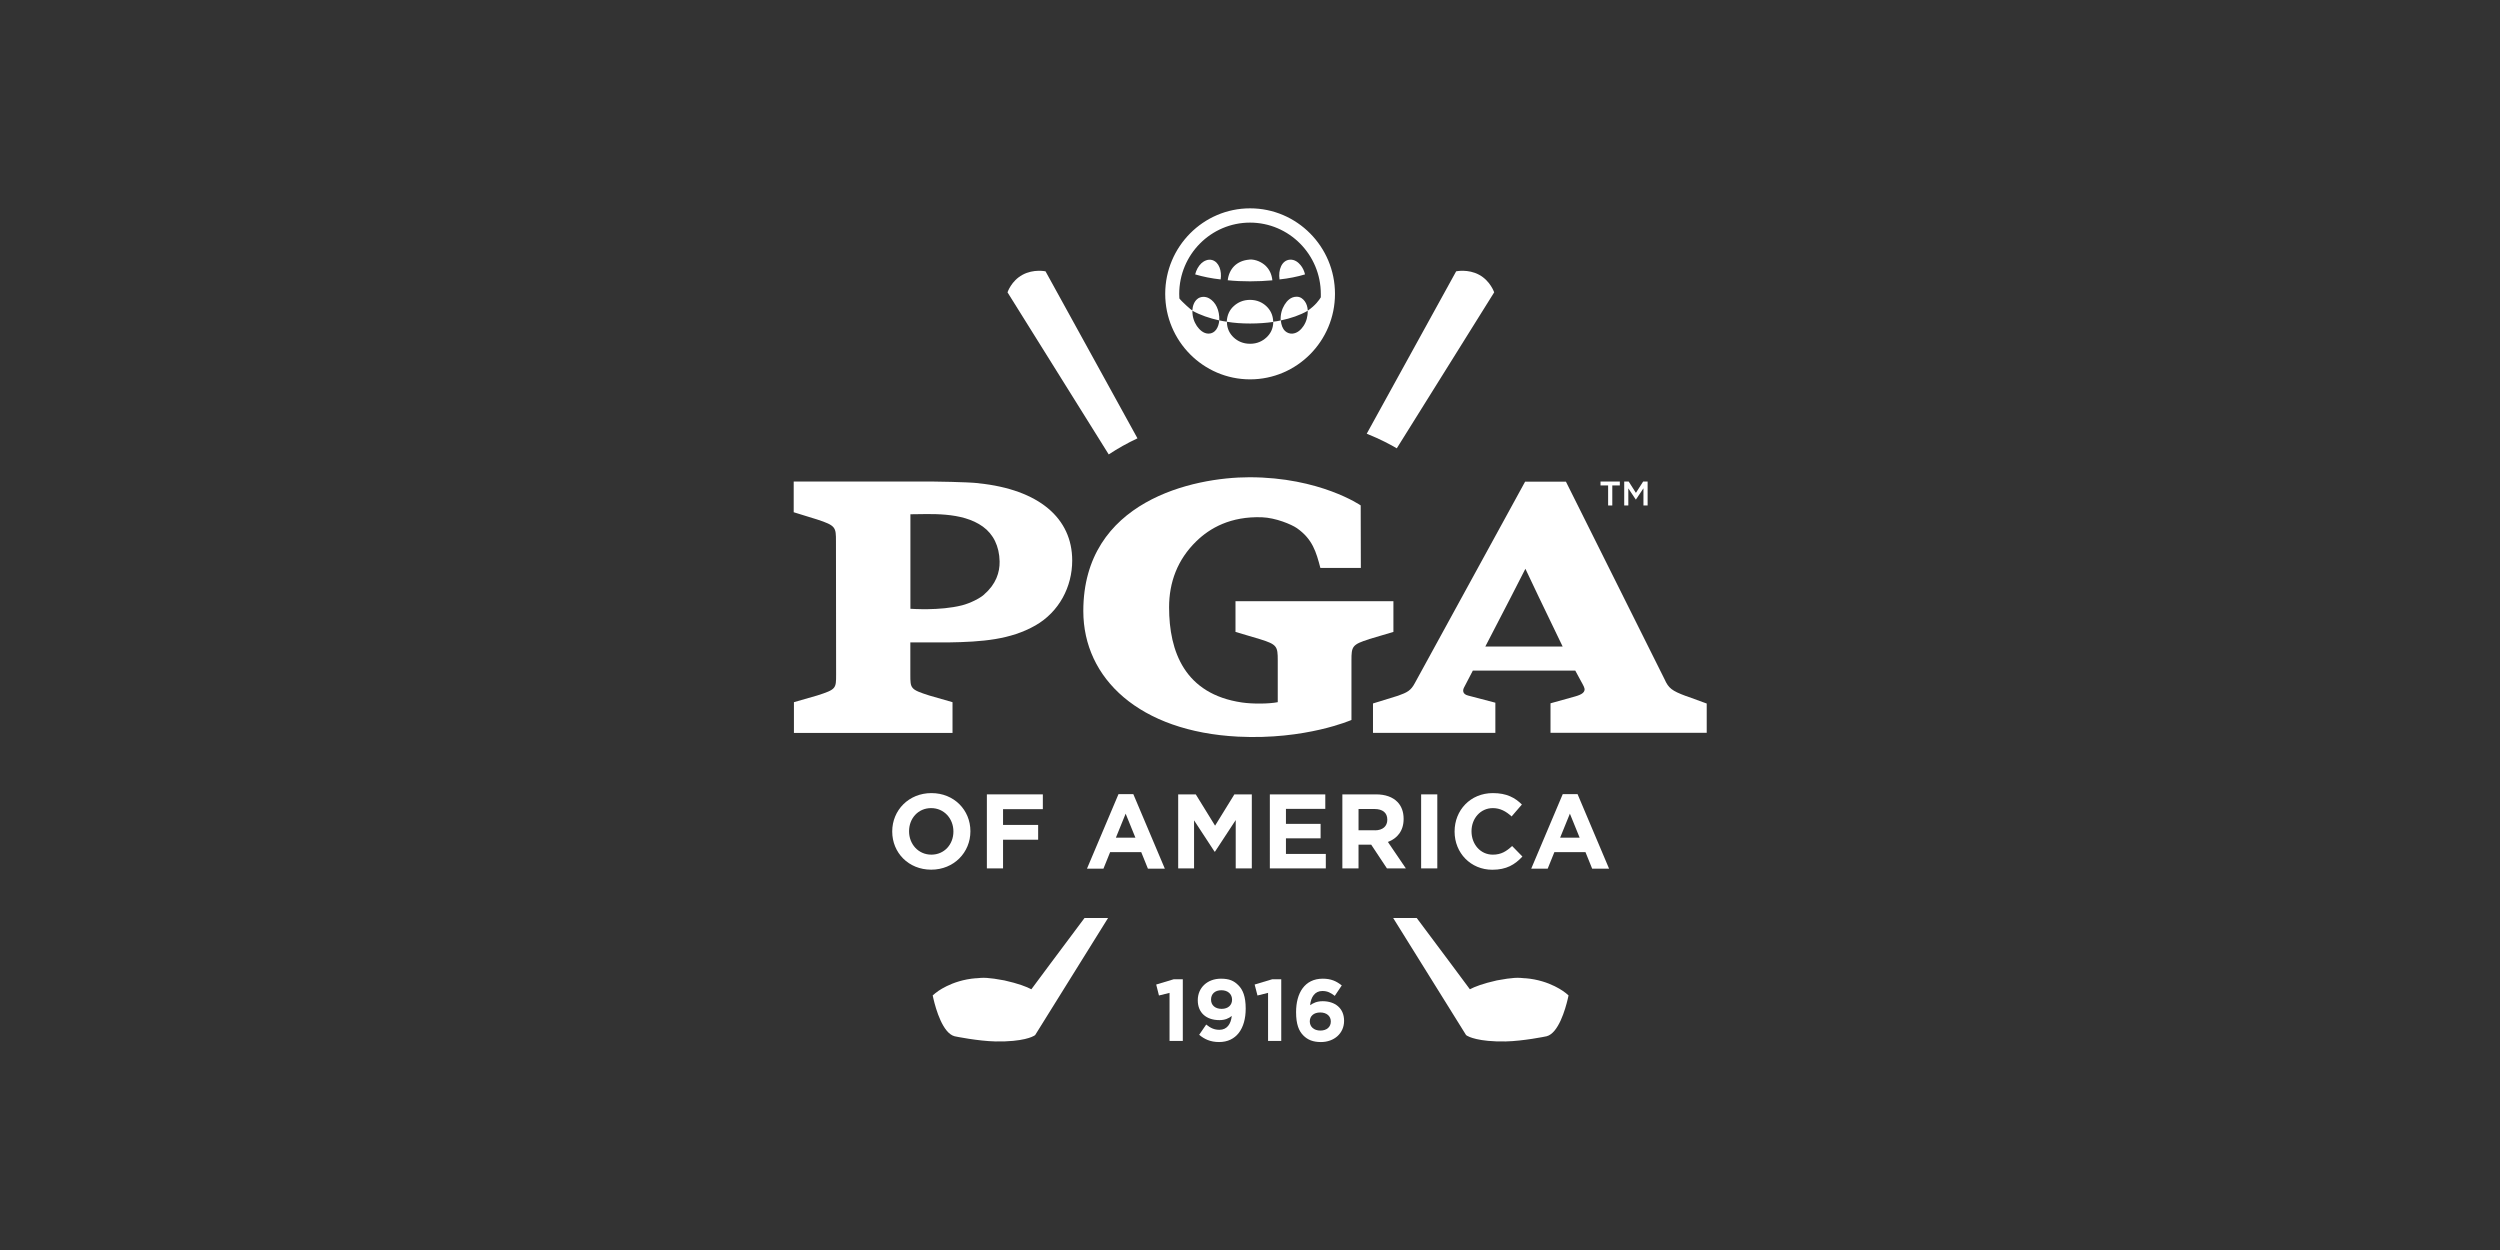 <?xml version="1.0" encoding="UTF-8" standalone="no"?>
<svg
   width="600"
   height="300"
   viewBox="0 0 600 300"
   fill="none"
   version="1.1"
   id="svg135"
   sodipodi:docname="pga_logo_white.svg"
   inkscape:version="1.1.1 (c3084ef, 2021-09-22)"
   xmlns:inkscape="http://www.inkscape.org/namespaces/inkscape"
   xmlns:sodipodi="http://sodipodi.sourceforge.net/DTD/sodipodi-0.dtd"
   xmlns="http://www.w3.org/2000/svg"
   xmlns:svg="http://www.w3.org/2000/svg">
  <rect x="0" y="0" width="600" height="300" fill="#333333" stroke="none"/>
  <sodipodi:namedview
     id="namedview137"
     pagecolor="#ffffff"
     bordercolor="#666666"
     borderopacity="1.0"
     inkscape:pageshadow="2"
     inkscape:pageopacity="0.0"
     inkscape:pagecheckerboard="0"
     showgrid="false"
     inkscape:zoom="2.495"
     inkscape:cx="300"
     inkscape:cy="149.8998"
     inkscape:current-layer="svg135" />
  <g
     clip-path="url(#clip0_33373_39587)"
     id="g128"
     transform="matrix(0.55,0,0,0.55,189.612,49.476)">
    <path
       d="m 44.585,272.928 v -0.099 c 0,-9.205 7.187,-16.707 17.106,-16.707 9.919,0 17.008,7.436 17.008,16.609 v 0.098 c 0,9.173 -7.187,16.708 -17.106,16.708 -9.919,0 -17.008,-7.437 -17.008,-16.609 z m 26.699,0 v -0.099 c 0,-5.536 -4.032,-10.155 -9.724,-10.155 -5.691,0 -9.626,4.521 -9.626,10.057 v 0.098 c 0,5.537 4.032,10.156 9.724,10.156 5.691,0 9.626,-4.521 9.626,-10.057 z"
       fill="#ffffff"
       id="path82" />
    <path
       d="m 85.886,256.679 h 24.423 v 6.453 H 92.943 v 6.88 H 108.26 v 6.454 H 92.943 v 12.514 h -7.057 z"
       fill="#ffffff"
       id="path84" />
    <path
       d="m 143.285,256.58 h 6.504 l 13.756,32.531 h -7.382 l -2.927,-7.24 h -13.561 l -2.927,7.24 h -7.187 l 13.756,-32.531 z m 7.414,19.001 -4.26,-10.483 -4.26,10.483 z"
       fill="#ffffff"
       id="path86" />
    <path
       d="m 169.431,256.679 h 7.61 l 8.423,13.661 8.422,-13.661 h 7.61 v 32.301 h -7.024 v -21.097 l -9.041,13.792 h -0.195 l -8.943,-13.661 v 20.966 h -6.927 v -32.301 z"
       fill="#ffffff"
       id="path88" />
    <path
       d="m 209.365,256.679 h 24.196 v 6.322 H 216.39 v 6.552 h 15.122 v 6.323 H 216.39 v 6.781 h 17.398 v 6.323 h -24.423 z"
       fill="#ffffff"
       id="path90" />
    <path
       d="m 241.009,256.679 h 14.666 c 4.065,0 7.252,1.146 9.334,3.276 1.788,1.801 2.731,4.324 2.731,7.371 v 0.098 c 0,5.209 -2.796,8.485 -6.862,10.024 l 7.838,11.532 h -8.26 l -6.862,-10.352 h -5.529 v 10.352 h -7.056 z m 14.211,15.692 c 3.447,0 5.398,-1.835 5.398,-4.587 v -0.098 c 0,-3.047 -2.114,-4.619 -5.561,-4.619 h -6.992 v 9.271 h 7.155 z"
       fill="#ffffff"
       id="path92" />
    <path
       d="m 275.382,256.679 h 7.057 v 32.301 h -7.057 z"
       fill="#ffffff"
       id="path94" />
    <path
       d="m 289.984,272.928 v -0.099 c 0,-9.205 6.861,-16.707 16.715,-16.707 6.049,0 9.659,2.031 12.65,4.979 l -4.487,5.209 c -2.472,-2.26 -5.009,-3.636 -8.196,-3.636 -5.398,0 -9.3,4.521 -9.3,10.057 v 0.098 c 0,5.537 3.805,10.156 9.3,10.156 3.675,0 5.919,-1.474 8.423,-3.768 l 4.488,4.587 c -3.285,3.538 -6.959,5.766 -13.138,5.766 -9.431,0 -16.455,-7.339 -16.455,-16.61 z"
       fill="#ffffff"
       id="path96" />
    <path
       d="m 337.138,256.58 h 6.504 l 13.756,32.531 h -7.382 l -2.927,-7.24 h -13.561 l -2.927,7.24 h -7.187 l 13.757,-32.531 z m 7.415,19.001 -4.261,-10.483 -4.26,10.483 z"
       fill="#ffffff"
       id="path98" />
    <path
       d="m 252.683,188.931 10.602,-3.145 v -13.399 h -68.911 v 13.399 l 10.602,3.145 c 7.545,2.326 7.837,3.178 7.837,9.271 v 18.247 c -3.805,0.754 -10.992,0.819 -15.642,0.131 -24.911,-3.669 -31.772,-22.145 -31.772,-41.539 0,-10.909 3.642,-20.803 11.902,-28.829 5.886,-5.733 14.927,-10.942 28.651,-10.451 5.983,0.23 12.845,3.113 15.219,4.751 6.829,4.783 8.423,10.417 10.244,17.362 h 17.658 l -0.065,-27.289 c 0,0 -17.788,-12.285 -48.552,-12.285 -24.423,0 -72.488,10.254 -72.488,58.379 0,29.549 24.618,52.612 67.479,54.807 29.529,1.507 49.529,-7.273 49.529,-7.273 v -26.011 c 0,-6.061 0.26,-6.912 7.805,-9.271"
       fill="#ffffff"
       id="path100" />
    <path
       d="m 82.211,120.888 c -5.138,-0.557 -20,-0.72 -20,-0.72 H 1.594 v 13.398 l 10.179,3.145 c 8.26,2.687 8.26,3.473 8.26,9.599 l 0.065,58.084 c 0,6.126 0,6.486 -8.26,9.14 l -10.146,2.915 v 13.432 H 70.894 V 216.449 L 60.748,213.534 c -8.26,-2.654 -8.26,-3.014 -8.26,-9.14 v -14.022 h 16.423 c 15.057,-0.229 27.252,-1.212 38.146,-7.403 10.374,-5.93 16.065,-16.872 16.065,-28.338 0,-18.476 -14.504,-30.991 -40.878,-33.71 m 2.569,48.452 c -1.919,1.769 -6.276,3.931 -9.789,4.816 -9.659,2.457 -22.049,1.507 -22.504,1.507 v -41.245 c 8.163,0 22.472,-1.245 31.642,5.405 4.52,3.276 7.154,8.485 7.285,15.201 0.098,4.75 -1.626,9.959 -6.667,14.283"
       fill="#ffffff"
       id="path102" />
    <path
       d="m 390.927,213.763 c -6.147,-2.293 -7.578,-3.407 -9.334,-7.338 l -43.024,-86.192 h -17.821 l -48.098,87.862 c -1.756,3.309 -3.317,4.096 -7.349,5.537 l -10.927,3.374 v 12.842 h 53.398 v -13.169 l -11.87,-3.113 c -2.536,-0.622 -2.406,-2.326 -1.821,-3.472 0,0 1.561,-2.981 3.87,-7.437 h 44.683 c 2.374,4.521 3.024,5.406 3.772,7.044 1.139,2.391 -1.073,3.472 -3.869,4.259 l -10.7,2.981 v 12.874 h 68.521 V 217.17 c 0,0 -9.399,-3.44 -9.431,-3.44 m -87.545,-21.556 c 6.992,-13.399 16.813,-32.531 17.496,-33.939 0.683,1.605 9.658,20.278 16.26,33.939 h -33.723 z"
       fill="#ffffff"
       id="path104" />
    <path
       d="m 356.943,121.871 h -3.284 v -1.703 h 8.422 v 1.703 h -3.284 v 8.747 h -1.821 v -8.747 z"
       fill="#ffffff"
       id="path106" />
    <path
       d="m 364,120.168 h 1.951 l 3.154,4.946 3.155,-4.946 h 1.951 v 10.45 h -1.821 v -7.502 l -3.285,4.914 h -0.065 l -3.252,-4.881 v 7.469 H 364 Z"
       fill="#ffffff"
       id="path108" />
    <path
       d="m 165.593,343.296 -4.618,1.147 -1.203,-4.783 7.61,-2.293 h 4 v 26.896 h -5.789 z"
       fill="#ffffff"
       id="path110" />
    <path
       d="m 178.536,361.576 3.057,-4.455 c 1.952,1.572 3.578,2.293 5.789,2.293 3.252,0 5.008,-2.49 5.366,-6.06 -1.301,1.113 -3.057,1.834 -5.366,1.834 -5.756,0 -9.463,-3.21 -9.463,-8.649 v -0.065 c 0,-5.373 4.13,-9.369 10.113,-9.369 3.578,0 5.659,0.884 7.643,2.915 1.886,1.9 3.154,4.816 3.154,10.09 v 0.066 c 0,8.681 -4.065,14.578 -11.61,14.578 -3.87,0 -6.471,-1.31 -8.715,-3.178 m 14.374,-15.266 v -0.065 c 0,-2.359 -1.756,-4.095 -4.65,-4.095 -2.895,0 -4.521,1.67 -4.521,4.062 v 0.065 c 0,2.359 1.756,3.997 4.618,3.997 2.862,0 4.553,-1.671 4.553,-3.964 z"
       fill="#ffffff"
       id="path112" />
    <path
       d="m 208.586,343.296 -4.618,1.147 -1.236,-4.783 7.642,-2.293 h 3.968 v 26.896 h -5.756 z"
       fill="#ffffff"
       id="path114" />
    <path
       d="m 223.967,361.871 c -1.918,-1.933 -3.154,-4.816 -3.154,-10.123 v -0.065 c 0,-8.256 3.707,-14.578 11.642,-14.578 3.61,0 5.951,1.081 8.293,2.948 l -3.057,4.554 c -1.756,-1.344 -3.155,-2.13 -5.431,-2.13 -3.285,0 -4.976,2.686 -5.333,6.192 1.333,-0.885 2.894,-1.736 5.495,-1.736 5.269,0 9.334,2.948 9.334,8.517 v 0.066 c 0,5.471 -4.358,9.238 -10.114,9.238 -3.447,0 -5.789,-0.983 -7.642,-2.85 m 11.967,-6.093 v -0.066 c 0,-2.26 -1.756,-3.898 -4.618,-3.898 -2.861,0 -4.553,1.605 -4.553,3.865 v 0.066 c 0,2.26 1.757,3.964 4.618,3.964 2.862,0 4.553,-1.638 4.553,-3.931 z"
       fill="#ffffff"
       id="path116" />
    <path
       fill-rule="evenodd"
       clip-rule="evenodd"
       d="m 200.748,0.954 c -20.422,0 -37.04,16.74 -37.04,37.314 0,20.573 16.618,37.314 37.04,37.314 20.423,0 37.041,-16.708 37.041,-37.314 0,-20.606 -16.618,-37.314 -37.041,-37.314 z M 182.667,55.63 c -2.309,0 -4.033,-1.736 -5.138,-3.309 -1.203,-1.802 -1.984,-3.964 -1.951,-6.585 v -0.098 c 3.414,1.9 7.382,3.243 11.707,4.226 -0.228,2.948 -1.724,5.733 -4.651,5.766 m 25.204,1.704 c -1.724,1.573 -4,2.719 -7.09,2.719 -3.089,0 -5.431,-1.147 -7.122,-2.719 -1.723,-1.605 -2.959,-3.8 -2.992,-6.748 0,-0.066 0,-0.131 0.033,-0.131 6.081,1.048 14.179,0.95 20.195,0.066 -0.032,3.047 -1.301,5.242 -3.024,6.814 z m 16.292,-5.143 c -1.105,1.638 -2.666,3.276 -5.008,3.44 -1.138,0.066 -2.276,-0.393 -3.057,-1.114 -1.138,-1.048 -1.691,-2.588 -1.918,-4.652 4.357,-0.917 8.325,-2.26 11.707,-4.193 0.033,0 0.033,-1e-4 0.033,0.066 0.065,2.326 -0.586,4.685 -1.789,6.487 m 1.821,-6.65 c -0.098,-1.638 -0.52,-3.014 -1.333,-4.095 -0.781,-1.048 -1.854,-1.933 -3.447,-1.966 -2.635,-0.033 -4.293,1.802 -5.334,3.473 -1.203,1.933 -1.853,4.259 -1.723,6.88 -1.041,0.197 -2.212,0.491 -3.252,0.557 -0.065,-2.981 -1.301,-5.209 -3.025,-6.814 -1.691,-1.573 -4.032,-2.719 -7.089,-2.719 -3.057,0 -5.366,1.147 -7.09,2.719 -1.756,1.572 -2.926,3.833 -3.057,6.814 -1.138,-0.164 -2.243,-0.36 -3.252,-0.59 0.13,-4.455 -1.561,-7.961 -4.422,-9.599 -1.724,-0.983 -3.903,-0.852 -5.236,0.328 -1.268,1.081 -1.984,2.817 -2.114,4.979 -0.163,0.066 -4.585,-3.833 -5.658,-5.274 -0.033,-0.655 -0.066,-1.278 -0.066,-1.966 0,-17.166 13.854,-31.122 30.895,-31.122 17.04,0 30.894,13.956 30.894,31.122 0,0.491 0,0.983 0,1.474 -0.715,1.179 -2.341,3.505 -5.658,5.799 M 200.488,23.329 c -2.829,0.197 -5.106,1.245 -6.732,2.883 -1.495,1.54 -2.504,3.669 -2.764,6.126 6.114,0.655 13.399,0.59 19.48,0.033 -0.293,-2.719 -1.333,-4.848 -3.057,-6.454 -1.463,-1.343 -4.098,-2.785 -6.927,-2.621 m -16.26,0.229 c -1.886,-0.557 -3.707,0.459 -4.715,1.376 -1.334,1.245 -2.277,3.014 -2.732,4.881 3.447,1.016 7.122,1.769 11.122,2.195 0.553,-3.702 -0.683,-7.535 -3.675,-8.452 z m 33.854,-0.164 c -3.513,0.262 -5.139,4.488 -4.488,8.616 4,-0.426 7.74,-1.179 11.122,-2.195 -0.358,-1.54 -1.008,-2.916 -1.951,-4.062 -1.009,-1.212 -2.57,-2.522 -4.683,-2.359 z"
       fill="#ffffff"
       id="path118" />
    <path
       d="m 320.878,336.941 c -3.317,-0.361 -5.366,-0.393 -12.455,0.917 -6.114,1.376 -9.659,2.752 -11.773,3.866 -1.333,-1.9 -12.683,-17.003 -23.187,-31.09 h -10.276 l 31.805,51.073 0.487,0.328 c 0.456,0.262 4.683,2.686 16.813,2.457 7.578,-0.164 17.301,-2.13 17.854,-2.261 5.171,-1.343 8.163,-11.793 9.203,-16.216 l 0.358,-1.605 -1.236,-1.048 c -0.292,-0.23 -6.731,-5.57 -17.593,-6.454 z"
       fill="#ffffff"
       id="path120" />
    <path
       d="m 81.073,336.941 c 3.317,-0.361 5.366,-0.393 12.455,0.917 6.114,1.376 9.659,2.752 11.772,3.866 1.334,-1.9 12.683,-17.003 23.187,-31.09 h 10.277 l -31.805,51.073 -0.488,0.328 c -0.455,0.262 -4.683,2.686 -16.813,2.457 -7.577,-0.164 -17.301,-2.13 -17.854,-2.261 -5.171,-1.343 -8.163,-11.793 -9.203,-16.216 l -0.358,-1.605 1.236,-1.048 c 0.293,-0.23 6.732,-5.57 17.593,-6.454 z"
       fill="#ffffff"
       id="path122" />
    <path
       d="m 264.748,105.688 42.504,-68.076 c 0,0 -1.659,-5.012 -6.569,-7.666 -4.813,-2.621 -10.017,-1.507 -10.017,-1.507 l -39.024,70.86 c 6.049,2.425 10.471,4.816 13.138,6.388 z"
       fill="#ffffff"
       id="path124" />
    <path
       d="m 151.609,101.331 -40.13,-72.891 c 0,0 -5.203,-1.114 -10.016,1.507 -4.943,2.654 -6.569,7.666 -6.569,7.666 l 44.163,70.729 c 4,-2.653 8.195,-4.979 12.585,-7.043 z"
       fill="#ffffff"
       id="path126" />
  </g>
  <defs
     id="defs133">
    <clipPath
       id="clip0_33373_39587">
      <rect
         width="400"
         height="365.737"
         fill="#ffffff"
         id="rect130"
         x="0"
         y="0" />
    </clipPath>
  </defs>
</svg>
